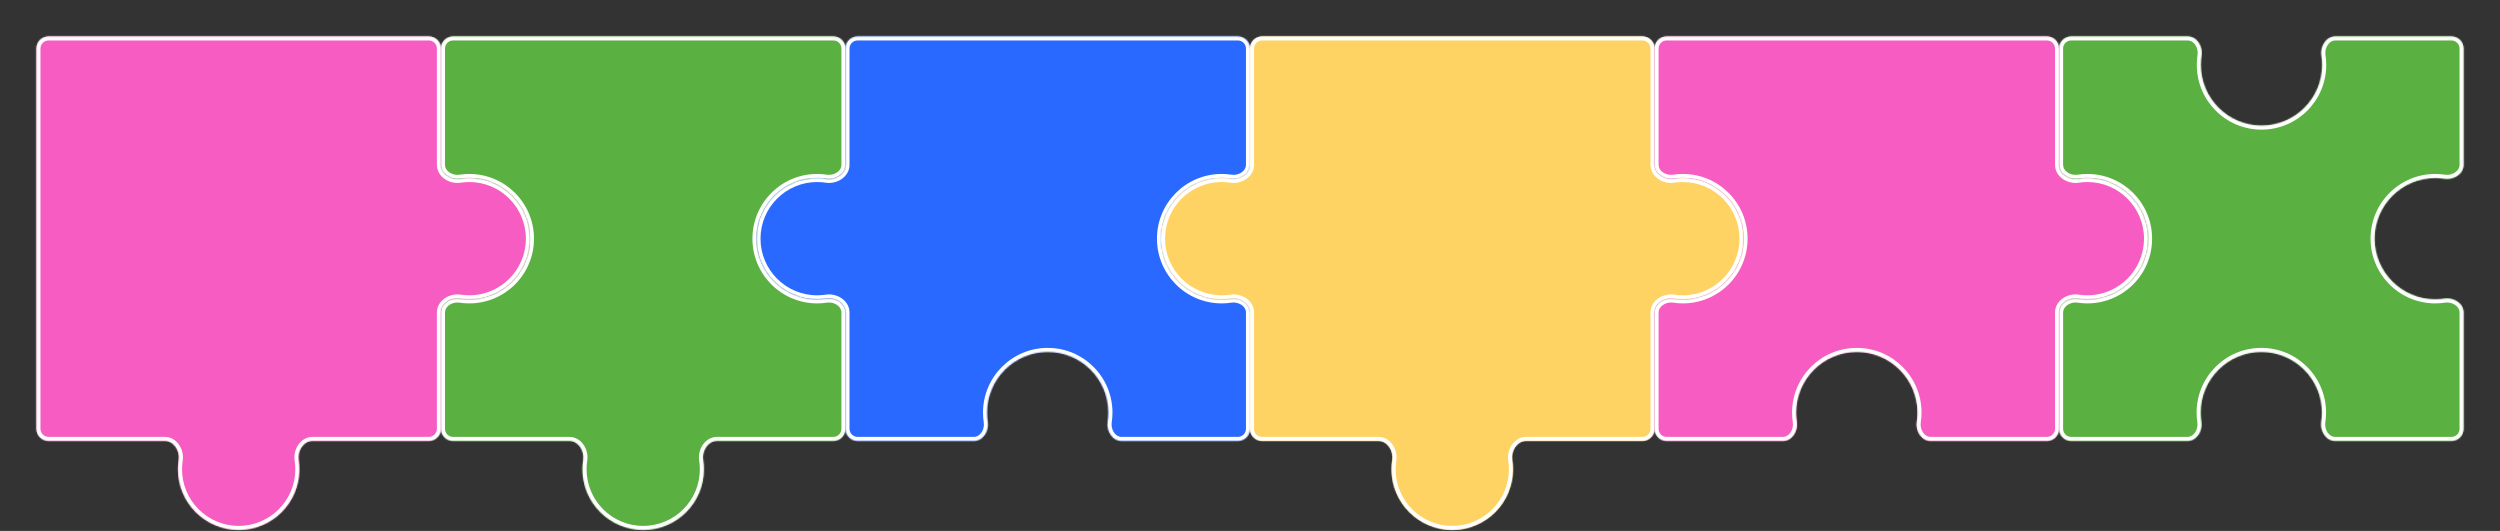 <svg width="2020" height="429" viewBox="0 0 2020 429" fill="none" xmlns="http://www.w3.org/2000/svg">
<rect x="0" y="0" width="2020" height="429" fill="#333333" stroke="none"/>
<mask id="path-2-inside-1_24_69890" fill="white">
<path d="M356.277 133.202C356.277 140.588 364.357 145.511 371.658 144.39C374.103 144.014 376.607 143.819 379.157 143.819C406.235 143.819 428.187 165.77 428.187 192.848C428.186 219.926 406.235 241.877 379.157 241.877C376.607 241.877 374.102 241.682 371.657 241.306C364.356 240.184 356.277 245.106 356.277 252.493V346.473C356.277 351.889 351.887 356.279 346.472 356.279H252.492C245.105 356.279 240.183 364.358 241.305 371.659C241.681 374.104 241.876 376.608 241.876 379.159C241.876 406.237 219.925 428.188 192.847 428.188C165.769 428.188 143.817 406.236 143.817 379.159C143.817 376.608 144.012 374.104 144.388 371.659C145.511 364.358 140.588 356.279 133.201 356.279H39.222C33.806 356.279 29.416 351.889 29.416 346.473L29.416 39.223C29.416 33.808 33.806 29.418 39.222 29.418L346.472 29.418C351.887 29.418 356.277 33.808 356.277 39.223V133.202Z"/>
</mask>
<path d="M356.277 133.202C356.277 140.588 364.357 145.511 371.658 144.39C374.103 144.014 376.607 143.819 379.157 143.819C406.235 143.819 428.187 165.77 428.187 192.848C428.186 219.926 406.235 241.877 379.157 241.877C376.607 241.877 374.102 241.682 371.657 241.306C364.356 240.184 356.277 245.106 356.277 252.493V346.473C356.277 351.889 351.887 356.279 346.472 356.279H252.492C245.105 356.279 240.183 364.358 241.305 371.659C241.681 374.104 241.876 376.608 241.876 379.159C241.876 406.237 219.925 428.188 192.847 428.188C165.769 428.188 143.817 406.236 143.817 379.159C143.817 376.608 144.012 374.104 144.388 371.659C145.511 364.358 140.588 356.279 133.201 356.279H39.222C33.806 356.279 29.416 351.889 29.416 346.473L29.416 39.223C29.416 33.808 33.806 29.418 39.222 29.418L346.472 29.418C351.887 29.418 356.277 33.808 356.277 39.223V133.202Z" fill="#F75CC3"/>
<path d="M379.157 143.819L379.157 140.55L379.157 140.55L379.157 143.819ZM428.187 192.848L431.455 192.848L431.455 192.848L428.187 192.848ZM379.157 241.877L379.157 245.146L379.157 245.146L379.157 241.877ZM241.876 379.159L245.145 379.159L245.145 379.159L241.876 379.159ZM192.847 428.188L192.847 431.457L192.847 431.457L192.847 428.188ZM143.817 379.159L140.549 379.159L140.549 379.159L143.817 379.159ZM241.305 371.659L244.536 371.162L241.305 371.659ZM371.657 241.306L372.154 238.076L371.657 241.306ZM371.658 144.39L371.161 141.159L371.658 144.39ZM371.658 144.39L372.154 147.62C374.435 147.27 376.774 147.087 379.157 147.087L379.157 143.819L379.157 140.55C376.44 140.55 373.77 140.758 371.161 141.159L371.658 144.39ZM379.157 143.819L379.157 147.087C404.43 147.087 424.918 167.575 424.918 192.848L428.187 192.848L431.455 192.848C431.455 163.965 408.04 140.55 379.157 140.55L379.157 143.819ZM428.187 192.848L424.918 192.848C424.918 218.121 404.43 238.609 379.157 238.609L379.157 241.877L379.157 245.146C408.04 245.146 431.455 221.731 431.455 192.848L428.187 192.848ZM379.157 241.877L379.157 238.609C376.774 238.609 374.436 238.426 372.154 238.076L371.657 241.306L371.161 244.537C373.769 244.938 376.44 245.146 379.157 245.146L379.157 241.877ZM356.277 252.493H353.009V346.473H356.277H359.546V252.493H356.277ZM346.472 356.279V353.01H252.492V356.279V359.547H346.472V356.279ZM241.305 371.659L238.074 372.155C238.425 374.437 238.607 376.775 238.607 379.159L241.876 379.159L245.145 379.159C245.145 376.442 244.937 373.771 244.536 371.162L241.305 371.659ZM241.876 379.159L238.607 379.159C238.607 404.431 218.119 424.919 192.847 424.919L192.847 428.188L192.847 431.457C221.73 431.457 245.145 408.042 245.145 379.159L241.876 379.159ZM192.847 428.188L192.847 424.919C167.574 424.919 147.086 404.431 147.086 379.159L143.817 379.159L140.549 379.159C140.549 408.042 163.964 431.456 192.847 431.457L192.847 428.188ZM143.817 379.159L147.086 379.159C147.086 376.775 147.268 374.437 147.619 372.155L144.388 371.659L141.158 371.162C140.757 373.771 140.549 376.442 140.549 379.159L143.817 379.159ZM133.201 356.279V353.01H39.222V356.279V359.547H133.201V356.279ZM29.416 346.473H32.685L32.685 39.223H29.416H26.147L26.147 346.473H29.416ZM39.222 29.418V32.686L346.472 32.686V29.418V26.149L39.222 26.149V29.418ZM356.277 39.223H353.009V133.202H356.277H359.546V39.223H356.277ZM346.472 29.418V32.686C350.082 32.686 353.009 35.613 353.009 39.223H356.277H359.546C359.546 32.002 353.692 26.149 346.472 26.149V29.418ZM29.416 39.223H32.685C32.685 35.613 35.611 32.686 39.222 32.686V29.418V26.149C32.001 26.149 26.147 32.002 26.147 39.223H29.416ZM252.492 356.279V353.01C247.502 353.01 243.5 355.759 241.013 359.381C238.545 362.975 237.383 367.655 238.074 372.155L241.305 371.659L244.536 371.162C244.105 368.362 244.843 365.352 246.402 363.081C247.943 360.838 250.096 359.547 252.492 359.547V356.279ZM371.657 241.306L372.154 238.076C367.654 237.384 362.974 238.546 359.379 241.014C355.758 243.501 353.009 247.502 353.009 252.493H356.277H359.546C359.546 250.097 360.837 247.943 363.08 246.403C365.35 244.844 368.36 244.106 371.161 244.537L371.657 241.306ZM144.388 371.659L147.619 372.155C148.311 367.655 147.148 362.975 144.68 359.381C142.193 355.759 138.192 353.01 133.201 353.01V356.279V359.547C135.597 359.547 137.751 360.838 139.291 363.081C140.85 365.352 141.588 368.362 141.158 371.162L144.388 371.659ZM356.277 346.473H353.009C353.009 350.083 350.082 353.01 346.472 353.01V356.279V359.547C353.692 359.547 359.546 353.694 359.546 346.473H356.277ZM39.222 356.279V353.01C35.611 353.01 32.685 350.083 32.685 346.473H29.416H26.147C26.147 353.694 32.001 359.547 39.222 359.547V356.279ZM371.658 144.39L371.161 141.159C368.361 141.589 365.351 140.851 363.08 139.292C360.837 137.751 359.546 135.598 359.546 133.202H356.277H353.009C353.009 138.192 355.758 142.194 359.379 144.681C362.973 147.149 367.653 148.312 372.154 147.62L371.658 144.39Z" fill="white" mask="url(#path-2-inside-1_24_69890)"/>
<mask id="path-5-inside-2_24_69890" fill="white">
<path d="M683.139 133.201C683.139 140.588 675.06 145.511 667.759 144.389C665.314 144.014 662.81 143.819 660.26 143.819C633.182 143.819 611.23 165.77 611.23 192.848C611.231 219.926 633.182 241.877 660.26 241.877C662.81 241.877 665.314 241.682 667.759 241.307C675.06 240.184 683.139 245.107 683.139 252.493V346.473C683.139 351.889 678.748 356.279 673.333 356.279H579.354C571.967 356.279 567.044 364.358 568.166 371.659C568.542 374.104 568.737 376.608 568.737 379.159C568.737 406.237 546.786 428.188 519.708 428.188C492.63 428.188 470.679 406.236 470.679 379.159C470.679 376.608 470.874 374.104 471.25 371.659C472.372 364.358 467.449 356.279 460.063 356.279H366.083C360.668 356.279 356.277 351.889 356.277 346.473V252.493C356.277 245.106 364.357 240.183 371.658 241.306C374.103 241.682 376.608 241.877 379.159 241.877C406.237 241.877 428.188 219.926 428.188 192.848C428.188 165.77 406.237 143.819 379.159 143.819C376.609 143.819 374.104 144.014 371.658 144.39C364.357 145.512 356.277 140.589 356.277 133.202V39.223C356.277 33.808 360.668 29.418 366.083 29.418L673.333 29.418C678.748 29.418 683.139 33.808 683.139 39.223V133.201Z"/>
</mask>
<path d="M683.139 133.201C683.139 140.588 675.06 145.511 667.759 144.389C665.314 144.014 662.81 143.819 660.26 143.819C633.182 143.819 611.23 165.77 611.23 192.848C611.231 219.926 633.182 241.877 660.26 241.877C662.81 241.877 665.314 241.682 667.759 241.307C675.06 240.184 683.139 245.107 683.139 252.493V346.473C683.139 351.889 678.748 356.279 673.333 356.279H579.354C571.967 356.279 567.044 364.358 568.166 371.659C568.542 374.104 568.737 376.608 568.737 379.159C568.737 406.237 546.786 428.188 519.708 428.188C492.63 428.188 470.679 406.236 470.679 379.159C470.679 376.608 470.874 374.104 471.25 371.659C472.372 364.358 467.449 356.279 460.063 356.279H366.083C360.668 356.279 356.277 351.889 356.277 346.473V252.493C356.277 245.106 364.357 240.183 371.658 241.306C374.103 241.682 376.608 241.877 379.159 241.877C406.237 241.877 428.188 219.926 428.188 192.848C428.188 165.77 406.237 143.819 379.159 143.819C376.609 143.819 374.104 144.014 371.658 144.39C364.357 145.512 356.277 140.589 356.277 133.202V39.223C356.277 33.808 360.668 29.418 366.083 29.418L673.333 29.418C678.748 29.418 683.139 33.808 683.139 39.223V133.201Z" fill="#5AB040"/>
<path d="M660.26 143.819L660.26 140.55L660.26 140.55L660.26 143.819ZM611.23 192.848L607.962 192.848L607.962 192.848L611.23 192.848ZM660.26 241.877L660.26 245.146L660.26 245.146L660.26 241.877ZM568.737 379.159L572.006 379.159L572.006 379.159L568.737 379.159ZM519.708 428.188L519.708 431.457L519.708 431.457L519.708 428.188ZM470.679 379.159L467.41 379.159L467.41 379.159L470.679 379.159ZM379.159 241.877L379.159 245.146L379.159 245.146L379.159 241.877ZM428.188 192.848L431.457 192.848L431.457 192.848L428.188 192.848ZM379.159 143.819L379.159 140.55L379.159 140.55L379.159 143.819ZM371.658 241.306L371.161 244.537L371.658 241.306ZM568.166 371.659L571.397 371.162L568.166 371.659ZM667.759 241.307L668.255 244.537L667.759 241.307ZM371.658 144.39L371.162 141.159L371.658 144.39ZM667.759 144.389L668.255 141.159C665.647 140.758 662.976 140.55 660.26 140.55L660.26 143.819L660.26 147.087C662.643 147.087 664.981 147.27 667.262 147.62L667.759 144.389ZM660.26 143.819L660.26 140.55C631.377 140.55 607.962 163.965 607.962 192.848L611.23 192.848L614.499 192.848C614.499 167.575 634.987 147.087 660.26 147.087L660.26 143.819ZM611.23 192.848L607.962 192.848C607.962 221.731 631.377 245.146 660.26 245.146L660.26 241.877L660.26 238.609C634.987 238.609 614.499 218.121 614.499 192.848L611.23 192.848ZM660.26 241.877L660.26 245.146C662.977 245.146 665.647 244.938 668.255 244.537L667.759 241.307L667.262 238.076C664.981 238.427 662.643 238.609 660.26 238.609L660.26 241.877ZM683.139 252.493H679.87V346.473H683.139H686.407V252.493H683.139ZM673.333 356.279V353.01H579.354V356.279V359.547H673.333V356.279ZM568.166 371.659L564.936 372.155C565.286 374.437 565.469 376.775 565.469 379.159L568.737 379.159L572.006 379.159C572.006 376.442 571.798 373.771 571.397 371.162L568.166 371.659ZM568.737 379.159L565.469 379.159C565.469 404.431 544.981 424.919 519.708 424.919L519.708 428.188L519.708 431.457C548.591 431.457 572.006 408.042 572.006 379.159L568.737 379.159ZM519.708 428.188L519.708 424.919C494.436 424.919 473.947 404.431 473.947 379.159L470.679 379.159L467.41 379.159C467.41 408.042 490.825 431.456 519.708 431.457L519.708 428.188ZM470.679 379.159L473.947 379.159C473.947 376.775 474.13 374.437 474.48 372.155L471.25 371.659L468.019 371.162C467.618 373.771 467.41 376.442 467.41 379.159L470.679 379.159ZM460.063 356.279V353.01H366.083V356.279V359.547H460.063V356.279ZM356.277 346.473H359.546V252.493H356.277H353.009V346.473H356.277ZM371.658 241.306L371.161 244.537C373.77 244.938 376.441 245.146 379.159 245.146L379.159 241.877L379.159 238.609C376.775 238.609 374.436 238.426 372.155 238.076L371.658 241.306ZM379.159 241.877L379.159 245.146C408.042 245.146 431.457 221.731 431.457 192.848L428.188 192.848L424.92 192.848C424.92 218.121 404.432 238.609 379.159 238.609L379.159 241.877ZM428.188 192.848L431.457 192.848C431.457 163.965 408.042 140.55 379.159 140.55L379.159 143.819L379.159 147.087C404.432 147.088 424.92 167.575 424.92 192.848L428.188 192.848ZM379.159 143.819L379.159 140.55C376.442 140.55 373.771 140.758 371.162 141.159L371.658 144.39L372.155 147.62C374.436 147.27 376.775 147.087 379.159 147.087L379.159 143.819ZM356.277 133.202H359.546V39.223H356.277H353.009V133.202H356.277ZM366.083 29.418V32.686L673.333 32.686V29.418V26.149L366.083 26.149V29.418ZM683.139 39.223L679.87 39.223V133.201H683.139H686.407V39.223H683.139ZM673.333 29.418V32.686C676.943 32.686 679.87 35.613 679.87 39.223L683.139 39.223H686.407C686.407 32.002 680.554 26.149 673.333 26.149V29.418ZM356.277 252.493H359.546C359.546 250.097 360.837 247.943 363.08 246.403C365.35 244.844 368.361 244.106 371.161 244.537L371.658 241.306L372.155 238.076C367.654 237.383 362.974 238.546 359.379 241.014C355.758 243.501 353.009 247.502 353.009 252.493H356.277ZM356.277 39.223H359.546C359.546 35.613 362.473 32.686 366.083 32.686V29.418V26.149C358.862 26.149 353.009 32.002 353.009 39.223H356.277ZM579.354 356.279V353.01C574.363 353.01 570.362 355.759 567.875 359.381C565.406 362.975 564.244 367.655 564.936 372.155L568.166 371.659L571.397 371.162C570.967 368.362 571.704 365.352 573.264 363.081C574.804 360.838 576.958 359.547 579.354 359.547V356.279ZM667.759 241.307L668.255 244.537C671.056 244.107 674.066 244.844 676.336 246.404C678.579 247.944 679.87 250.097 679.87 252.493H683.139H686.407C686.407 247.503 683.658 243.502 680.037 241.015C676.443 238.547 671.763 237.384 667.262 238.076L667.759 241.307ZM471.25 371.659L474.48 372.155C475.172 367.655 474.01 362.975 471.541 359.381C469.054 355.759 465.053 353.01 460.063 353.01V356.279V359.547C462.459 359.547 464.612 360.838 466.153 363.081C467.712 365.352 468.449 368.362 468.019 371.162L471.25 371.659ZM371.658 144.39L371.162 141.159C368.361 141.589 365.351 140.852 363.08 139.292C360.837 137.752 359.546 135.598 359.546 133.202H356.277H353.009C353.009 138.193 355.758 142.194 359.379 144.681C362.974 147.149 367.654 148.312 372.155 147.62L371.658 144.39ZM683.139 346.473H679.87C679.87 350.083 676.943 353.01 673.333 353.01V356.279V359.547C680.554 359.547 686.407 353.694 686.407 346.473H683.139ZM366.083 356.279V353.01C362.473 353.01 359.546 350.083 359.546 346.473H356.277H353.009C353.009 353.694 358.862 359.547 366.083 359.547V356.279ZM667.759 144.389L667.262 147.62C671.763 148.311 676.443 147.149 680.037 144.68C683.658 142.193 686.407 138.192 686.407 133.201H683.139H679.87C679.87 135.597 678.579 137.751 676.336 139.291C674.065 140.851 671.055 141.589 668.255 141.159L667.759 144.389Z" fill="white" mask="url(#path-5-inside-2_24_69890)"/>
<mask id="path-8-inside-3_24_69890" fill="white">
<path d="M1010 133.201C1010 140.588 1001.92 145.511 994.619 144.389C992.174 144.014 989.67 143.819 987.12 143.819C960.042 143.819 938.091 165.77 938.091 192.848C938.091 219.926 960.042 241.877 987.12 241.877C989.67 241.877 992.174 241.682 994.619 241.307C1001.92 240.184 1010 245.107 1010 252.493V346.473C1010 351.889 1005.61 356.279 1000.19 356.279H906.215C898.828 356.279 893.906 348.2 895.028 340.898C895.404 338.453 895.599 335.948 895.599 333.398C895.599 306.32 873.647 284.369 846.569 284.369C819.491 284.369 797.54 306.32 797.54 333.398C797.54 335.948 797.735 338.453 798.111 340.899C799.234 348.2 794.311 356.279 786.924 356.279H692.944C687.528 356.279 683.138 351.889 683.138 346.473V252.493C683.138 245.106 675.059 240.184 667.758 241.306C665.313 241.682 662.808 241.877 660.258 241.877C633.18 241.877 611.229 219.926 611.229 192.848C611.229 165.77 633.18 143.819 660.258 143.819C662.808 143.819 665.313 144.014 667.758 144.39C675.059 145.511 683.138 140.589 683.138 133.202V39.223C683.138 33.808 687.528 29.418 692.944 29.418L1000.19 29.418C1005.61 29.418 1010 33.808 1010 39.223V133.201Z"/>
</mask>
<path d="M1010 133.201C1010 140.588 1001.92 145.511 994.619 144.389C992.174 144.014 989.67 143.819 987.12 143.819C960.042 143.819 938.091 165.77 938.091 192.848C938.091 219.926 960.042 241.877 987.12 241.877C989.67 241.877 992.174 241.682 994.619 241.307C1001.92 240.184 1010 245.107 1010 252.493V346.473C1010 351.889 1005.61 356.279 1000.19 356.279H906.215C898.828 356.279 893.906 348.2 895.028 340.898C895.404 338.453 895.599 335.948 895.599 333.398C895.599 306.32 873.647 284.369 846.569 284.369C819.491 284.369 797.54 306.32 797.54 333.398C797.54 335.948 797.735 338.453 798.111 340.899C799.234 348.2 794.311 356.279 786.924 356.279H692.944C687.528 356.279 683.138 351.889 683.138 346.473V252.493C683.138 245.106 675.059 240.184 667.758 241.306C665.313 241.682 662.808 241.877 660.258 241.877C633.18 241.877 611.229 219.926 611.229 192.848C611.229 165.77 633.18 143.819 660.258 143.819C662.808 143.819 665.313 144.014 667.758 144.39C675.059 145.511 683.138 140.589 683.138 133.202V39.223C683.138 33.808 687.528 29.418 692.944 29.418L1000.19 29.418C1005.61 29.418 1010 33.808 1010 39.223V133.201Z" fill="#2969FF"/>
<path d="M987.12 143.819L987.12 140.55L987.12 140.55L987.12 143.819ZM938.091 192.848L934.822 192.848L934.822 192.848L938.091 192.848ZM987.12 241.877L987.12 245.146L987.12 245.146L987.12 241.877ZM895.599 333.398L898.867 333.398L898.867 333.398L895.599 333.398ZM846.569 284.369L846.569 281.1L846.569 281.1L846.569 284.369ZM797.54 333.398L794.271 333.398L794.271 333.398L797.54 333.398ZM660.258 241.877L660.258 245.146L660.258 245.146L660.258 241.877ZM611.229 192.848L607.96 192.848L607.96 192.848L611.229 192.848ZM660.258 143.819L660.258 140.55L660.258 140.55L660.258 143.819ZM667.758 241.306L668.255 244.537L667.758 241.306ZM895.028 340.898L898.258 341.395L895.028 340.898ZM994.619 241.307L995.116 244.537L994.619 241.307ZM798.111 340.899L801.342 340.402L798.111 340.899ZM994.619 144.389L995.115 141.159C992.507 140.758 989.837 140.55 987.12 140.55L987.12 143.819L987.12 147.087C989.503 147.087 991.842 147.27 994.123 147.62L994.619 144.389ZM987.12 143.819L987.12 140.55C958.237 140.55 934.822 163.965 934.822 192.848L938.091 192.848L941.359 192.848C941.359 167.575 961.847 147.087 987.12 147.087L987.12 143.819ZM938.091 192.848L934.822 192.848C934.822 221.731 958.237 245.146 987.12 245.146L987.12 241.877L987.12 238.609C961.847 238.609 941.36 218.121 941.359 192.848L938.091 192.848ZM987.12 241.877L987.12 245.146C989.837 245.146 992.507 244.938 995.116 244.537L994.619 241.307L994.123 238.076C991.841 238.427 989.503 238.609 987.12 238.609L987.12 241.877ZM1010 252.493H1006.73V346.473H1010H1013.27V252.493H1010ZM1000.19 356.279V353.01H906.215V356.279V359.547H1000.19V356.279ZM895.028 340.898L898.258 341.395C898.659 338.786 898.867 336.115 898.867 333.398L895.599 333.398L892.33 333.398C892.33 335.781 892.148 338.12 891.797 340.402L895.028 340.898ZM895.599 333.398L898.867 333.398C898.867 304.515 875.453 281.1 846.569 281.1L846.569 284.369L846.569 287.637C871.842 287.637 892.33 308.125 892.33 333.398L895.599 333.398ZM846.569 284.369L846.569 281.1C817.686 281.1 794.271 304.515 794.271 333.398L797.54 333.398L800.809 333.398C800.809 308.125 821.297 287.637 846.569 287.637L846.569 284.369ZM797.54 333.398L794.271 333.398C794.271 336.115 794.479 338.786 794.88 341.395L798.111 340.899L801.342 340.402C800.991 338.12 800.809 335.781 800.809 333.398L797.54 333.398ZM786.924 356.279V353.01H692.944V356.279V359.547H786.924V356.279ZM683.138 346.473H686.406V252.493H683.138H679.869V346.473H683.138ZM667.758 241.306L667.261 238.076C664.98 238.426 662.641 238.609 660.258 238.609L660.258 241.877L660.258 245.146C662.975 245.146 665.646 244.938 668.255 244.537L667.758 241.306ZM660.258 241.877L660.258 238.609C634.985 238.609 614.497 218.121 614.497 192.848L611.229 192.848L607.96 192.848C607.96 221.731 631.375 245.146 660.258 245.146L660.258 241.877ZM611.229 192.848L614.497 192.848C614.497 167.576 634.985 147.088 660.258 147.087L660.258 143.819L660.258 140.55C631.375 140.551 607.96 163.965 607.96 192.848L611.229 192.848ZM660.258 143.819L660.258 147.087C662.641 147.087 664.98 147.27 667.261 147.62L667.758 144.39L668.254 141.159C665.645 140.758 662.975 140.55 660.258 140.55L660.258 143.819ZM683.138 133.202H686.406V39.223H683.138H679.869V133.202H683.138ZM692.944 29.418V32.686L1000.19 32.686V29.418V26.149L692.944 26.149V29.418ZM1010 39.223H1006.73V133.201H1010H1013.27V39.223H1010ZM1000.19 29.418V32.686C1003.8 32.686 1006.73 35.613 1006.73 39.223H1010H1013.27C1013.27 32.002 1007.41 26.149 1000.19 26.149V29.418ZM683.138 252.493H686.406C686.406 247.502 683.658 243.501 680.036 241.014C676.442 238.546 671.762 237.384 667.261 238.076L667.758 241.306L668.255 244.537C671.055 244.106 674.065 244.844 676.335 246.403C678.578 247.943 679.869 250.097 679.869 252.493H683.138ZM683.138 39.223H686.406C686.406 35.613 689.333 32.686 692.944 32.686V29.418V26.149C685.723 26.149 679.869 32.002 679.869 39.223H683.138ZM906.215 356.279V353.01C903.819 353.01 901.666 351.72 900.125 349.476C898.566 347.206 897.828 344.195 898.258 341.395L895.028 340.898L891.797 340.402C891.105 344.902 892.268 349.583 894.736 353.177C897.223 356.798 901.224 359.547 906.215 359.547V356.279ZM994.619 241.307L995.116 244.537C997.916 244.107 1000.93 244.844 1003.2 246.404C1005.44 247.944 1006.73 250.097 1006.73 252.493H1010H1013.27C1013.27 247.503 1010.52 243.502 1006.9 241.015C1003.3 238.547 998.623 237.384 994.123 238.076L994.619 241.307ZM798.111 340.899L794.88 341.395C795.311 344.196 794.573 347.206 793.014 349.476C791.474 351.72 789.32 353.01 786.924 353.01V356.279V359.547C791.915 359.547 795.916 356.799 798.403 353.177C800.871 349.583 802.034 344.902 801.342 340.402L798.111 340.899ZM667.758 144.39L667.261 147.62C671.762 148.312 676.442 147.149 680.036 144.681C683.657 142.194 686.406 138.193 686.406 133.202H683.138H679.869C679.869 135.598 678.578 137.752 676.335 139.292C674.065 140.851 671.055 141.589 668.254 141.159L667.758 144.39ZM1010 346.473H1006.73C1006.73 350.083 1003.8 353.01 1000.19 353.01V356.279V359.547C1007.41 359.547 1013.27 353.694 1013.27 346.473H1010ZM692.944 356.279V353.01C689.333 353.01 686.406 350.083 686.406 346.473H683.138H679.869C679.869 353.694 685.723 359.547 692.944 359.547V356.279ZM994.619 144.389L994.123 147.62C998.623 148.311 1003.3 147.149 1006.9 144.68C1010.52 142.193 1013.27 138.192 1013.27 133.201H1010H1006.73C1006.73 135.597 1005.44 137.751 1003.2 139.291C1000.93 140.851 997.916 141.589 995.115 141.159L994.619 144.389Z" fill="white" mask="url(#path-8-inside-3_24_69890)"/>
<mask id="path-11-inside-4_24_69890" fill="white">
<path d="M1336.86 133.202C1336.86 140.588 1344.94 145.511 1352.24 144.39C1354.68 144.014 1357.19 143.819 1359.74 143.819C1386.82 143.819 1408.77 165.77 1408.77 192.848C1408.77 219.926 1386.82 241.877 1359.74 241.877C1357.19 241.877 1354.68 241.682 1352.24 241.306C1344.94 240.184 1336.86 245.106 1336.86 252.493V346.473C1336.86 351.889 1332.47 356.279 1327.05 356.279H1233.07C1225.69 356.279 1220.76 364.358 1221.89 371.659C1222.26 374.104 1222.46 376.608 1222.46 379.159C1222.46 406.237 1200.51 428.188 1173.43 428.188C1146.35 428.188 1124.4 406.236 1124.4 379.159C1124.4 376.608 1124.59 374.104 1124.97 371.659C1126.09 364.358 1121.17 356.279 1113.78 356.279H1019.8C1014.39 356.279 1010 351.889 1010 346.473L1010 252.493C1010 245.106 1001.92 240.184 994.617 241.306C992.172 241.682 989.667 241.877 987.117 241.877C960.04 241.877 938.088 219.926 938.088 192.848C938.088 165.77 960.039 143.819 987.117 143.819C989.667 143.819 992.172 144.014 994.617 144.39C1001.92 145.511 1010 140.589 1010 133.202V39.223C1010 33.808 1014.39 29.418 1019.8 29.418L1327.05 29.418C1332.47 29.418 1336.86 33.808 1336.86 39.223V133.202Z"/>
</mask>
<path d="M1336.86 133.202C1336.86 140.588 1344.94 145.511 1352.24 144.39C1354.68 144.014 1357.19 143.819 1359.74 143.819C1386.82 143.819 1408.77 165.77 1408.77 192.848C1408.77 219.926 1386.82 241.877 1359.74 241.877C1357.19 241.877 1354.68 241.682 1352.24 241.306C1344.94 240.184 1336.86 245.106 1336.86 252.493V346.473C1336.86 351.889 1332.47 356.279 1327.05 356.279H1233.07C1225.69 356.279 1220.76 364.358 1221.89 371.659C1222.26 374.104 1222.46 376.608 1222.46 379.159C1222.46 406.237 1200.51 428.188 1173.43 428.188C1146.35 428.188 1124.4 406.236 1124.4 379.159C1124.4 376.608 1124.59 374.104 1124.97 371.659C1126.09 364.358 1121.17 356.279 1113.78 356.279H1019.8C1014.39 356.279 1010 351.889 1010 346.473L1010 252.493C1010 245.106 1001.92 240.184 994.617 241.306C992.172 241.682 989.667 241.877 987.117 241.877C960.04 241.877 938.088 219.926 938.088 192.848C938.088 165.77 960.039 143.819 987.117 143.819C989.667 143.819 992.172 144.014 994.617 144.39C1001.92 145.511 1010 140.589 1010 133.202V39.223C1010 33.808 1014.39 29.418 1019.8 29.418L1327.05 29.418C1332.47 29.418 1336.86 33.808 1336.86 39.223V133.202Z" fill="#FFD363"/>
<path d="M1359.74 143.819L1359.74 140.55L1359.74 140.55L1359.74 143.819ZM1408.77 192.848L1412.04 192.848L1412.04 192.848L1408.77 192.848ZM1359.74 241.877L1359.74 245.146L1359.74 245.146L1359.74 241.877ZM1222.46 379.159L1225.73 379.159L1225.73 379.159L1222.46 379.159ZM1173.43 428.188L1173.43 431.457L1173.43 431.457L1173.43 428.188ZM1124.4 379.159L1121.13 379.159L1121.13 379.159L1124.4 379.159ZM987.117 241.877L987.117 245.146L987.117 245.146L987.117 241.877ZM938.088 192.848L934.819 192.848L934.819 192.848L938.088 192.848ZM987.117 143.819L987.117 140.55L987.117 140.55L987.117 143.819ZM994.617 241.306L995.114 244.537L994.617 241.306ZM1221.89 371.659L1225.12 371.162L1221.89 371.659ZM1124.97 371.659L1121.74 371.162L1124.97 371.659ZM1352.24 144.39L1352.74 147.62C1355.02 147.27 1357.36 147.087 1359.74 147.087L1359.74 143.819L1359.74 140.55C1357.02 140.55 1354.35 140.758 1351.74 141.159L1352.24 144.39ZM1359.74 143.819L1359.74 147.087C1385.01 147.087 1405.5 167.575 1405.5 192.848L1408.77 192.848L1412.04 192.848C1412.04 163.965 1388.62 140.55 1359.74 140.55L1359.74 143.819ZM1408.77 192.848L1405.5 192.848C1405.5 218.121 1385.01 238.609 1359.74 238.609L1359.74 241.877L1359.74 245.146C1388.62 245.146 1412.04 221.731 1412.04 192.848L1408.77 192.848ZM1359.74 241.877L1359.74 238.609C1357.36 238.609 1355.02 238.426 1352.74 238.076L1352.24 241.306L1351.74 244.537C1354.35 244.938 1357.02 245.146 1359.74 245.146L1359.74 241.877ZM1336.86 252.493H1333.59V346.473H1336.86H1340.13V252.493H1336.86ZM1327.05 356.279V353.01H1233.07V356.279V359.547H1327.05V356.279ZM1221.89 371.659L1218.66 372.155C1219.01 374.437 1219.19 376.775 1219.19 379.159L1222.46 379.159L1225.73 379.159C1225.73 376.442 1225.52 373.771 1225.12 371.162L1221.89 371.659ZM1222.46 379.159L1219.19 379.159C1219.19 404.431 1198.7 424.919 1173.43 424.919L1173.43 428.188L1173.43 431.457C1202.31 431.457 1225.73 408.042 1225.73 379.159L1222.46 379.159ZM1173.43 428.188L1173.43 424.919C1148.16 424.919 1127.67 404.431 1127.67 379.159L1124.4 379.159L1121.13 379.159C1121.13 408.042 1144.54 431.456 1173.43 431.457L1173.43 428.188ZM1124.4 379.159L1127.67 379.159C1127.67 376.775 1127.85 374.437 1128.2 372.155L1124.97 371.659L1121.74 371.162C1121.34 373.771 1121.13 376.442 1121.13 379.159L1124.4 379.159ZM1113.78 356.279V353.01H1019.8V356.279V359.547H1113.78V356.279ZM1010 346.473H1013.27L1013.27 252.493H1010H1006.73L1006.73 346.473H1010ZM994.617 241.306L994.12 238.076C991.839 238.426 989.5 238.609 987.117 238.609L987.117 241.877L987.117 245.146C989.834 245.146 992.505 244.938 995.114 244.537L994.617 241.306ZM987.117 241.877L987.117 238.609C961.845 238.609 941.357 218.121 941.356 192.848L938.088 192.848L934.819 192.848C934.819 221.731 958.234 245.146 987.117 245.146L987.117 241.877ZM938.088 192.848L941.356 192.848C941.356 167.576 961.845 147.088 987.117 147.087L987.117 143.819L987.117 140.55C958.234 140.551 934.819 163.965 934.819 192.848L938.088 192.848ZM987.117 143.819L987.117 147.087C989.501 147.087 991.839 147.27 994.121 147.62L994.617 144.39L995.113 141.159C992.505 140.758 989.834 140.55 987.117 140.55L987.117 143.819ZM1010 133.202H1013.27V39.223H1010H1006.73V133.202H1010ZM1019.8 29.418V32.686L1327.05 32.686V29.418V26.149L1019.8 26.149V29.418ZM1336.86 39.223H1333.59V133.202H1336.86H1340.13V39.223H1336.86ZM1327.05 29.418V32.686C1330.66 32.686 1333.59 35.613 1333.59 39.223H1336.86H1340.13C1340.13 32.002 1334.27 26.149 1327.05 26.149V29.418ZM1010 252.493H1013.27C1013.27 247.502 1010.52 243.501 1006.9 241.014C1003.3 238.546 998.621 237.384 994.12 238.076L994.617 241.306L995.114 244.537C997.914 244.106 1000.92 244.844 1003.19 246.403C1005.44 247.943 1006.73 250.097 1006.73 252.493H1010ZM1010 39.223H1013.27C1013.27 35.613 1016.19 32.686 1019.8 32.686V29.418V26.149C1012.58 26.149 1006.73 32.002 1006.73 39.223H1010ZM1233.07 356.279V353.01C1228.08 353.01 1224.08 355.759 1221.59 359.381C1219.13 362.975 1217.96 367.655 1218.66 372.155L1221.89 371.659L1225.12 371.162C1224.69 368.362 1225.42 365.352 1226.98 363.081C1228.52 360.838 1230.68 359.547 1233.07 359.547V356.279ZM1352.24 241.306L1352.74 238.076C1348.23 237.384 1343.55 238.546 1339.96 241.014C1336.34 243.501 1333.59 247.502 1333.59 252.493H1336.86H1340.13C1340.13 250.097 1341.42 247.943 1343.66 246.403C1345.93 244.844 1348.94 244.106 1351.74 244.537L1352.24 241.306ZM1124.97 371.659L1128.2 372.155C1128.89 367.655 1127.73 362.975 1125.26 359.381C1122.77 355.759 1118.77 353.01 1113.78 353.01V356.279V359.547C1116.18 359.547 1118.33 360.838 1119.87 363.081C1121.43 365.352 1122.17 368.362 1121.74 371.162L1124.97 371.659ZM994.617 144.39L994.121 147.62C998.621 148.312 1003.3 147.149 1006.9 144.681C1010.52 142.194 1013.27 138.193 1013.27 133.202H1010H1006.73C1006.73 135.598 1005.44 137.752 1003.19 139.292C1000.92 140.851 997.914 141.589 995.113 141.159L994.617 144.39ZM1336.86 346.473H1333.59C1333.59 350.083 1330.66 353.01 1327.05 353.01V356.279V359.547C1334.27 359.547 1340.13 353.694 1340.13 346.473H1336.86ZM1019.8 356.279V353.01C1016.19 353.01 1013.27 350.083 1013.27 346.473H1010H1006.73C1006.73 353.694 1012.58 359.547 1019.8 359.547V356.279ZM1352.24 144.39L1351.74 141.159C1348.94 141.589 1345.93 140.851 1343.66 139.292C1341.42 137.751 1340.13 135.598 1340.13 133.202H1336.86H1333.59C1333.59 138.192 1336.34 142.194 1339.96 144.681C1343.55 147.149 1348.23 148.312 1352.74 147.62L1352.24 144.39Z" fill="white" mask="url(#path-11-inside-4_24_69890)"/>
<mask id="path-14-inside-5_24_69890" fill="white">
<path d="M1735.63 192.848C1735.63 219.926 1713.68 241.877 1686.6 241.877C1684.05 241.877 1681.55 241.682 1679.1 241.306C1671.8 240.184 1663.72 245.106 1663.72 252.493L1663.72 346.472C1663.72 351.888 1659.33 356.278 1653.92 356.278L1559.94 356.278C1552.55 356.278 1547.63 348.199 1548.75 340.898C1549.13 338.453 1549.32 335.948 1549.32 333.398C1549.32 306.32 1527.37 284.369 1500.29 284.369C1473.21 284.369 1451.26 306.32 1451.26 333.398C1451.26 335.948 1451.46 338.453 1451.83 340.898C1452.96 348.199 1448.03 356.278 1440.65 356.278L1346.67 356.278C1341.25 356.278 1336.86 351.888 1336.86 346.472L1336.86 252.494C1336.86 245.107 1344.94 240.184 1352.24 241.307C1354.69 241.682 1357.19 241.877 1359.74 241.877C1386.82 241.877 1408.77 219.926 1408.77 192.848C1408.77 165.77 1386.82 143.819 1359.74 143.819C1357.19 143.819 1354.69 144.014 1352.24 144.389C1344.94 145.511 1336.86 140.589 1336.86 133.202L1336.86 39.223C1336.86 33.808 1341.25 29.418 1346.67 29.418L1653.92 29.418C1659.33 29.418 1663.72 33.808 1663.72 39.223L1663.72 133.201C1663.72 140.588 1671.8 145.511 1679.1 144.39C1681.55 144.014 1684.05 143.819 1686.6 143.819C1713.68 143.819 1735.63 165.77 1735.63 192.848Z"/>
</mask>
<path d="M1735.63 192.848C1735.63 219.926 1713.68 241.877 1686.6 241.877C1684.05 241.877 1681.55 241.682 1679.1 241.306C1671.8 240.184 1663.72 245.106 1663.72 252.493L1663.72 346.472C1663.72 351.888 1659.33 356.278 1653.92 356.278L1559.94 356.278C1552.55 356.278 1547.63 348.199 1548.75 340.898C1549.13 338.453 1549.32 335.948 1549.32 333.398C1549.32 306.32 1527.37 284.369 1500.29 284.369C1473.21 284.369 1451.26 306.32 1451.26 333.398C1451.26 335.948 1451.46 338.453 1451.83 340.898C1452.96 348.199 1448.03 356.278 1440.65 356.278L1346.67 356.278C1341.25 356.278 1336.86 351.888 1336.86 346.472L1336.86 252.494C1336.86 245.107 1344.94 240.184 1352.24 241.307C1354.69 241.682 1357.19 241.877 1359.74 241.877C1386.82 241.877 1408.77 219.926 1408.77 192.848C1408.77 165.77 1386.82 143.819 1359.74 143.819C1357.19 143.819 1354.69 144.014 1352.24 144.389C1344.94 145.511 1336.86 140.589 1336.86 133.202L1336.86 39.223C1336.86 33.808 1341.25 29.418 1346.67 29.418L1653.92 29.418C1659.33 29.418 1663.72 33.808 1663.72 39.223L1663.72 133.201C1663.72 140.588 1671.8 145.511 1679.1 144.39C1681.55 144.014 1684.05 143.819 1686.6 143.819C1713.68 143.819 1735.63 165.77 1735.63 192.848Z" fill="#F75CC3"/>
<path d="M1735.63 192.848L1738.9 192.848L1738.9 192.848L1735.63 192.848ZM1686.6 241.877L1686.6 245.146L1686.6 245.146L1686.6 241.877ZM1549.32 333.398L1552.59 333.398L1552.59 333.398L1549.32 333.398ZM1500.29 284.369L1500.29 281.1L1500.29 281.1L1500.29 284.369ZM1451.26 333.398L1447.99 333.398L1447.99 333.398L1451.26 333.398ZM1359.74 241.877L1359.74 245.146L1359.74 245.146L1359.74 241.877ZM1408.77 192.848L1412.04 192.848L1412.04 192.848L1408.77 192.848ZM1359.74 143.819L1359.74 140.55L1359.74 140.55L1359.74 143.819ZM1686.6 143.819L1686.6 140.55L1686.6 140.55L1686.6 143.819ZM1679.1 144.39L1679.6 147.62L1679.1 144.39ZM1663.72 39.223L1666.99 39.223L1663.72 39.223ZM1352.24 241.307L1352.74 238.076L1352.24 241.307ZM1336.86 39.223L1340.13 39.223L1336.86 39.223ZM1548.75 340.898L1545.52 340.401L1548.75 340.898ZM1451.83 340.898L1448.6 341.394L1451.83 340.898ZM1336.86 133.202L1333.59 133.202L1336.86 133.202ZM1679.1 241.306L1679.6 238.076L1679.1 241.306ZM1735.63 192.848L1732.36 192.848C1732.36 218.121 1711.88 238.609 1686.6 238.609L1686.6 241.877L1686.6 245.146C1715.49 245.146 1738.9 221.731 1738.9 192.848L1735.63 192.848ZM1686.6 241.877L1686.6 238.609C1684.22 238.609 1681.88 238.426 1679.6 238.076L1679.1 241.306L1678.61 244.537C1681.22 244.938 1683.89 245.146 1686.6 245.146L1686.6 241.877ZM1663.72 252.493L1660.45 252.493L1660.45 346.472L1663.72 346.472L1666.99 346.472L1666.99 252.493L1663.72 252.493ZM1653.92 356.278L1653.92 353.009L1559.94 353.009L1559.94 356.278L1559.94 359.546L1653.92 359.546L1653.92 356.278ZM1548.75 340.898L1551.98 341.394C1552.38 338.786 1552.59 336.115 1552.59 333.398L1549.32 333.398L1546.05 333.398C1546.05 335.781 1545.87 338.12 1545.52 340.401L1548.75 340.898ZM1549.32 333.398L1552.59 333.398C1552.59 304.515 1529.18 281.1 1500.29 281.1L1500.29 284.369L1500.29 287.637C1525.56 287.637 1546.05 308.125 1546.05 333.398L1549.32 333.398ZM1500.29 284.369L1500.29 281.1C1471.41 281.1 1447.99 304.515 1447.99 333.398L1451.26 333.398L1454.53 333.398C1454.53 308.125 1475.02 287.637 1500.29 287.637L1500.29 284.369ZM1451.26 333.398L1447.99 333.398C1447.99 336.115 1448.2 338.786 1448.6 341.394L1451.83 340.898L1455.06 340.401C1454.71 338.12 1454.53 335.781 1454.53 333.398L1451.26 333.398ZM1440.65 356.278L1440.65 353.009L1346.67 353.009L1346.67 356.278L1346.67 359.546L1440.65 359.546L1440.65 356.278ZM1336.86 346.472L1340.13 346.472L1340.13 252.494L1336.86 252.494L1333.59 252.494L1333.59 346.472L1336.86 346.472ZM1352.24 241.307L1351.75 244.537C1354.35 244.938 1357.02 245.146 1359.74 245.146L1359.74 241.877L1359.74 238.609C1357.36 238.609 1355.02 238.427 1352.74 238.076L1352.24 241.307ZM1359.74 241.877L1359.74 245.146C1388.62 245.146 1412.04 221.731 1412.04 192.848L1408.77 192.848L1405.5 192.848C1405.5 218.121 1385.01 238.609 1359.74 238.609L1359.74 241.877ZM1408.77 192.848L1412.04 192.848C1412.04 163.965 1388.62 140.55 1359.74 140.55L1359.74 143.819L1359.74 147.087C1385.01 147.087 1405.5 167.575 1405.5 192.848L1408.77 192.848ZM1359.74 143.819L1359.74 140.55C1357.02 140.55 1354.35 140.758 1351.75 141.159L1352.24 144.389L1352.74 147.62C1355.02 147.27 1357.36 147.087 1359.74 147.087L1359.74 143.819ZM1336.86 133.202L1340.13 133.202L1340.13 39.223L1336.86 39.223L1333.59 39.223L1333.59 133.202L1336.86 133.202ZM1346.67 29.418L1346.67 32.686L1653.92 32.686L1653.92 29.418L1653.92 26.149L1346.67 26.149L1346.67 29.418ZM1663.72 39.223L1660.45 39.223L1660.45 133.201L1663.72 133.201L1666.99 133.201L1666.99 39.223L1663.72 39.223ZM1679.1 144.39L1679.6 147.62C1681.88 147.27 1684.22 147.087 1686.6 147.087L1686.6 143.819L1686.6 140.55C1683.89 140.55 1681.22 140.758 1678.61 141.159L1679.1 144.39ZM1686.6 143.819L1686.6 147.087C1711.88 147.088 1732.36 167.576 1732.36 192.848L1735.63 192.848L1738.9 192.848C1738.9 163.965 1715.49 140.551 1686.6 140.55L1686.6 143.819ZM1663.72 133.201L1660.45 133.201C1660.45 138.192 1663.2 142.193 1666.82 144.681C1670.42 147.149 1675.1 148.312 1679.6 147.62L1679.1 144.39L1678.61 141.159C1675.81 141.589 1672.8 140.851 1670.53 139.292C1668.28 137.751 1666.99 135.598 1666.99 133.201L1663.72 133.201ZM1653.92 29.418L1653.92 32.686C1657.53 32.686 1660.45 35.613 1660.45 39.223L1663.72 39.223L1666.99 39.223C1666.99 32.003 1661.14 26.149 1653.92 26.149L1653.92 29.418ZM1336.86 252.494L1340.13 252.494C1340.13 250.097 1341.42 247.944 1343.66 246.404C1345.94 244.844 1348.95 244.107 1351.75 244.537L1352.24 241.307L1352.74 238.076C1348.24 237.384 1343.56 238.547 1339.96 241.015C1336.34 243.502 1333.59 247.503 1333.59 252.494L1336.86 252.494ZM1346.67 356.278L1346.67 353.009C1343.06 353.009 1340.13 350.082 1340.13 346.472L1336.86 346.472L1333.59 346.472C1333.59 353.693 1339.45 359.546 1346.67 359.546L1346.67 356.278ZM1336.86 39.223L1340.13 39.223C1340.13 35.613 1343.06 32.686 1346.67 32.686L1346.67 29.418L1346.67 26.149C1339.45 26.149 1333.59 32.002 1333.59 39.223L1336.86 39.223ZM1559.94 356.278L1559.94 353.009C1557.54 353.009 1555.39 351.719 1553.85 349.475C1552.29 347.205 1551.55 344.195 1551.98 341.394L1548.75 340.898L1545.52 340.401C1544.83 344.902 1545.99 349.582 1548.46 353.176C1550.95 356.798 1554.95 359.546 1559.94 359.546L1559.94 356.278ZM1451.83 340.898L1448.6 341.394C1449.03 344.195 1448.3 347.205 1446.74 349.475C1445.2 351.719 1443.04 353.009 1440.65 353.009L1440.65 356.278L1440.65 359.546C1445.64 359.546 1449.64 356.798 1452.13 353.176C1454.59 349.582 1455.76 344.902 1455.06 340.401L1451.83 340.898ZM1352.24 144.389L1351.75 141.159C1348.95 141.589 1345.94 140.851 1343.66 139.292C1341.42 137.751 1340.13 135.598 1340.13 133.202L1336.86 133.202L1333.59 133.202C1333.59 138.193 1336.34 142.194 1339.96 144.681C1343.56 147.149 1348.24 148.312 1352.74 147.62L1352.24 144.389ZM1663.72 346.472L1660.45 346.472C1660.45 350.082 1657.53 353.009 1653.92 353.009L1653.92 356.278L1653.92 359.546C1661.14 359.546 1666.99 353.693 1666.99 346.472L1663.72 346.472ZM1679.1 241.306L1679.6 238.076C1675.1 237.384 1670.42 238.546 1666.82 241.014C1663.2 243.501 1660.45 247.502 1660.45 252.493L1663.72 252.493L1666.99 252.493C1666.99 250.097 1668.28 247.943 1670.53 246.403C1672.8 244.844 1675.81 244.106 1678.61 244.537L1679.1 241.306Z" fill="white" mask="url(#path-14-inside-5_24_69890)"/>
<mask id="path-17-inside-6_24_69890" fill="white">
<path d="M1990.58 133.201C1990.58 140.588 1982.5 145.511 1975.2 144.389C1972.76 144.014 1970.25 143.819 1967.7 143.819C1940.63 143.819 1918.67 165.77 1918.67 192.848C1918.67 219.926 1940.63 241.877 1967.7 241.877C1970.25 241.877 1972.76 241.682 1975.2 241.307C1982.5 240.184 1990.58 245.107 1990.58 252.493V346.473C1990.58 351.889 1986.19 356.279 1980.78 356.279H1886.8C1879.41 356.279 1874.49 348.2 1875.61 340.898C1875.99 338.453 1876.18 335.948 1876.18 333.398C1876.18 306.32 1854.23 284.369 1827.15 284.369C1800.07 284.369 1778.12 306.32 1778.12 333.398C1778.12 335.948 1778.32 338.453 1778.69 340.899C1779.82 348.2 1774.89 356.279 1767.51 356.279H1673.53C1668.11 356.279 1663.72 351.889 1663.72 346.473V252.493C1663.72 245.106 1671.8 240.183 1679.1 241.306C1681.55 241.682 1684.05 241.877 1686.6 241.877C1713.68 241.877 1735.63 219.926 1735.63 192.848C1735.63 165.77 1713.68 143.819 1686.6 143.819C1684.05 143.819 1681.55 144.014 1679.1 144.39C1671.8 145.512 1663.72 140.589 1663.72 133.202V39.223C1663.72 33.808 1668.11 29.418 1673.53 29.418H1767.68C1775.08 29.418 1780 37.53 1778.86 44.844C1778.48 47.322 1778.28 49.863 1778.28 52.45C1778.28 79.528 1800.23 101.478 1827.31 101.478C1854.38 101.478 1876.33 79.528 1876.33 52.45C1876.33 49.863 1876.13 47.322 1875.75 44.844C1874.61 37.53 1879.53 29.418 1886.94 29.418H1980.78C1986.19 29.418 1990.58 33.808 1990.58 39.223V133.201Z"/>
</mask>
<path d="M1990.58 133.201C1990.58 140.588 1982.5 145.511 1975.2 144.389C1972.76 144.014 1970.25 143.819 1967.7 143.819C1940.63 143.819 1918.67 165.77 1918.67 192.848C1918.67 219.926 1940.63 241.877 1967.7 241.877C1970.25 241.877 1972.76 241.682 1975.2 241.307C1982.5 240.184 1990.58 245.107 1990.58 252.493V346.473C1990.58 351.889 1986.19 356.279 1980.78 356.279H1886.8C1879.41 356.279 1874.49 348.2 1875.61 340.898C1875.99 338.453 1876.18 335.948 1876.18 333.398C1876.18 306.32 1854.23 284.369 1827.15 284.369C1800.07 284.369 1778.12 306.32 1778.12 333.398C1778.12 335.948 1778.32 338.453 1778.69 340.899C1779.82 348.2 1774.89 356.279 1767.51 356.279H1673.53C1668.11 356.279 1663.72 351.889 1663.72 346.473V252.493C1663.72 245.106 1671.8 240.183 1679.1 241.306C1681.55 241.682 1684.05 241.877 1686.6 241.877C1713.68 241.877 1735.63 219.926 1735.63 192.848C1735.63 165.77 1713.68 143.819 1686.6 143.819C1684.05 143.819 1681.55 144.014 1679.1 144.39C1671.8 145.512 1663.72 140.589 1663.72 133.202V39.223C1663.72 33.808 1668.11 29.418 1673.53 29.418H1767.68C1775.08 29.418 1780 37.53 1778.86 44.844C1778.48 47.322 1778.28 49.863 1778.28 52.45C1778.28 79.528 1800.23 101.478 1827.31 101.478C1854.38 101.478 1876.33 79.528 1876.33 52.45C1876.33 49.863 1876.13 47.322 1875.75 44.844C1874.61 37.53 1879.53 29.418 1886.94 29.418H1980.78C1986.19 29.418 1990.58 33.808 1990.58 39.223V133.201Z" fill="#5AB040"/>
<path d="M1967.7 143.819L1967.7 140.55L1967.7 140.55L1967.7 143.819ZM1918.67 192.848L1915.41 192.848L1915.41 192.848L1918.67 192.848ZM1967.7 241.877L1967.7 245.146L1967.7 245.146L1967.7 241.877ZM1876.18 333.398L1879.45 333.398L1879.45 333.398L1876.18 333.398ZM1827.15 284.369L1827.15 281.1L1827.15 281.1L1827.15 284.369ZM1778.12 333.398L1774.85 333.398L1774.85 333.398L1778.12 333.398ZM1686.6 241.877L1686.6 245.146L1686.6 245.146L1686.6 241.877ZM1735.63 192.848L1738.9 192.848L1738.9 192.848L1735.63 192.848ZM1686.6 143.819L1686.6 140.55L1686.6 140.55L1686.6 143.819ZM1778.28 52.45L1775.01 52.45L1775.01 52.45L1778.28 52.45ZM1827.31 101.478L1827.31 104.747L1827.31 104.747L1827.31 101.478ZM1876.33 52.45L1879.6 52.45L1879.6 52.45L1876.33 52.45ZM1679.1 241.306L1678.6 244.537L1679.1 241.306ZM1875.61 340.898L1872.38 340.402L1875.61 340.898ZM1975.2 241.307L1975.7 244.537L1975.2 241.307ZM1778.69 340.899L1781.92 340.402L1778.69 340.899ZM1679.1 144.39L1678.6 141.159L1679.1 144.39ZM1875.75 44.844L1878.98 44.34L1875.75 44.844ZM1975.2 144.389L1975.7 141.159C1973.09 140.758 1970.42 140.55 1967.7 140.55L1967.7 143.819L1967.7 147.087C1970.09 147.087 1972.42 147.27 1974.71 147.62L1975.2 144.389ZM1967.7 143.819L1967.7 140.55C1938.82 140.55 1915.41 163.965 1915.41 192.848L1918.67 192.848L1921.94 192.848C1921.94 167.575 1942.43 147.087 1967.7 147.087L1967.7 143.819ZM1918.67 192.848L1915.41 192.848C1915.41 221.731 1938.82 245.146 1967.7 245.146L1967.7 241.877L1967.7 238.609C1942.43 238.609 1921.94 218.121 1921.94 192.848L1918.67 192.848ZM1967.7 241.877L1967.7 245.146C1970.42 245.146 1973.09 244.938 1975.7 244.537L1975.2 241.307L1974.71 238.076C1972.42 238.427 1970.09 238.609 1967.7 238.609L1967.7 241.877ZM1990.58 252.493H1987.31V346.473H1990.58H1993.85V252.493H1990.58ZM1980.78 356.279V353.01H1886.8V356.279V359.547H1980.78V356.279ZM1875.61 340.898L1878.84 341.395C1879.24 338.786 1879.45 336.115 1879.45 333.398L1876.18 333.398L1872.91 333.398C1872.91 335.781 1872.73 338.12 1872.38 340.402L1875.61 340.898ZM1876.18 333.398L1879.45 333.398C1879.45 304.515 1856.04 281.1 1827.15 281.1L1827.15 284.369L1827.15 287.637C1852.43 287.637 1872.91 308.125 1872.91 333.398L1876.18 333.398ZM1827.15 284.369L1827.15 281.1C1798.27 281.1 1774.85 304.515 1774.85 333.398L1778.12 333.398L1781.39 333.398C1781.39 308.125 1801.88 287.637 1827.15 287.637L1827.15 284.369ZM1778.12 333.398L1774.85 333.398C1774.85 336.115 1775.06 338.786 1775.46 341.395L1778.69 340.899L1781.92 340.402C1781.57 338.12 1781.39 335.781 1781.39 333.398L1778.12 333.398ZM1767.51 356.279V353.01H1673.53V356.279V359.547H1767.51V356.279ZM1663.72 346.473H1666.99V252.493H1663.72H1660.45V346.473H1663.72ZM1679.1 241.306L1678.6 244.537C1681.21 244.938 1683.88 245.146 1686.6 245.146L1686.6 241.877L1686.6 238.609C1684.22 238.609 1681.88 238.426 1679.6 238.076L1679.1 241.306ZM1686.6 241.877L1686.6 245.146C1715.49 245.146 1738.9 221.731 1738.9 192.848L1735.63 192.848L1732.36 192.848C1732.36 218.121 1711.88 238.609 1686.6 238.609L1686.6 241.877ZM1735.63 192.848L1738.9 192.848C1738.9 163.965 1715.49 140.55 1686.6 140.55L1686.6 143.819L1686.6 147.087C1711.88 147.088 1732.36 167.575 1732.36 192.848L1735.63 192.848ZM1686.6 143.819L1686.6 140.55C1683.89 140.55 1681.21 140.758 1678.6 141.159L1679.1 144.39L1679.6 147.62C1681.88 147.27 1684.22 147.087 1686.6 147.087L1686.6 143.819ZM1663.72 133.202H1666.99V39.223H1663.72H1660.45V133.202H1663.72ZM1673.53 29.418V32.686H1767.68V29.418V26.149H1673.53V29.418ZM1778.86 44.844L1775.63 44.34C1775.22 46.985 1775.01 49.693 1775.01 52.45L1778.28 52.45L1781.54 52.45C1781.54 50.032 1781.73 47.66 1782.09 45.347L1778.86 44.844ZM1778.28 52.45L1775.01 52.45C1775.01 81.333 1798.42 104.747 1827.31 104.747L1827.31 101.478L1827.31 98.209C1802.03 98.209 1781.55 77.722 1781.54 52.45L1778.28 52.45ZM1827.31 101.478L1827.31 104.747C1856.19 104.747 1879.6 81.333 1879.6 52.45L1876.33 52.45L1873.07 52.45C1873.07 77.722 1852.58 98.209 1827.31 98.209L1827.31 101.478ZM1876.33 52.45L1879.6 52.45C1879.6 49.693 1879.39 46.985 1878.98 44.34L1875.75 44.844L1872.52 45.347C1872.88 47.66 1873.07 50.032 1873.07 52.45L1876.33 52.45ZM1886.94 29.418V32.686H1980.78V29.418V26.149H1886.94V29.418ZM1990.58 39.223H1987.31V133.201H1990.58H1993.85V39.223H1990.58ZM1767.68 29.418V32.686C1770.08 32.686 1772.23 33.982 1773.78 36.234C1775.34 38.514 1776.07 41.535 1775.63 44.34L1778.86 44.844L1782.09 45.347C1782.8 40.839 1781.64 36.147 1779.17 32.542C1776.68 28.909 1772.68 26.149 1767.68 26.149V29.418ZM1663.72 252.493H1666.99C1666.99 250.097 1668.28 247.943 1670.52 246.403C1672.79 244.844 1675.8 244.106 1678.6 244.537L1679.1 241.306L1679.6 238.076C1675.1 237.383 1670.42 238.546 1666.82 241.014C1663.2 243.501 1660.45 247.502 1660.45 252.493H1663.72ZM1663.72 39.223H1666.99C1666.99 35.613 1669.92 32.686 1673.53 32.686V29.418V26.149C1666.31 26.149 1660.45 32.002 1660.45 39.223H1663.72ZM1886.8 356.279V353.01C1884.4 353.01 1882.25 351.72 1880.71 349.476C1879.15 347.206 1878.41 344.195 1878.84 341.395L1875.61 340.898L1872.38 340.402C1871.69 344.902 1872.85 349.583 1875.32 353.177C1877.81 356.798 1881.81 359.547 1886.8 359.547V356.279ZM1975.2 241.307L1975.7 244.537C1978.5 244.107 1981.51 244.844 1983.78 246.404C1986.02 247.944 1987.31 250.097 1987.31 252.493H1990.58H1993.85C1993.85 247.503 1991.1 243.502 1987.48 241.015C1983.89 238.547 1979.21 237.384 1974.71 238.076L1975.2 241.307ZM1778.69 340.899L1775.46 341.395C1775.89 344.196 1775.16 347.206 1773.6 349.476C1772.06 351.72 1769.9 353.01 1767.51 353.01V356.279V359.547C1772.5 359.547 1776.5 356.799 1778.99 353.177C1781.45 349.583 1782.62 344.902 1781.92 340.402L1778.69 340.899ZM1679.1 144.39L1678.6 141.159C1675.8 141.589 1672.79 140.852 1670.52 139.292C1668.28 137.752 1666.99 135.598 1666.99 133.202H1663.72H1660.45C1660.45 138.193 1663.2 142.194 1666.82 144.681C1670.42 147.149 1675.1 148.312 1679.6 147.62L1679.1 144.39ZM1990.58 346.473H1987.31C1987.31 350.083 1984.39 353.01 1980.78 353.01V356.279V359.547C1988 359.547 1993.85 353.694 1993.85 346.473H1990.58ZM1875.75 44.844L1878.98 44.34C1878.54 41.535 1879.27 38.514 1880.84 36.234C1882.38 33.982 1884.54 32.686 1886.94 32.686V29.418V26.149C1881.93 26.149 1877.93 28.909 1875.44 32.542C1872.97 36.147 1871.82 40.839 1872.52 45.347L1875.75 44.844ZM1673.53 356.279V353.01C1669.92 353.01 1666.99 350.083 1666.99 346.473H1663.72H1660.45C1660.45 353.694 1666.31 359.547 1673.53 359.547V356.279ZM1980.78 29.418V32.686C1984.39 32.686 1987.31 35.613 1987.31 39.223H1990.58H1993.85C1993.85 32.002 1988 26.149 1980.78 26.149V29.418ZM1975.2 144.389L1974.71 147.62C1979.21 148.311 1983.89 147.149 1987.48 144.68C1991.1 142.193 1993.85 138.192 1993.85 133.201H1990.58H1987.31C1987.31 135.597 1986.02 137.751 1983.78 139.291C1981.51 140.851 1978.5 141.589 1975.7 141.159L1975.2 144.389Z" fill="white" mask="url(#path-17-inside-6_24_69890)"/>
</svg>
